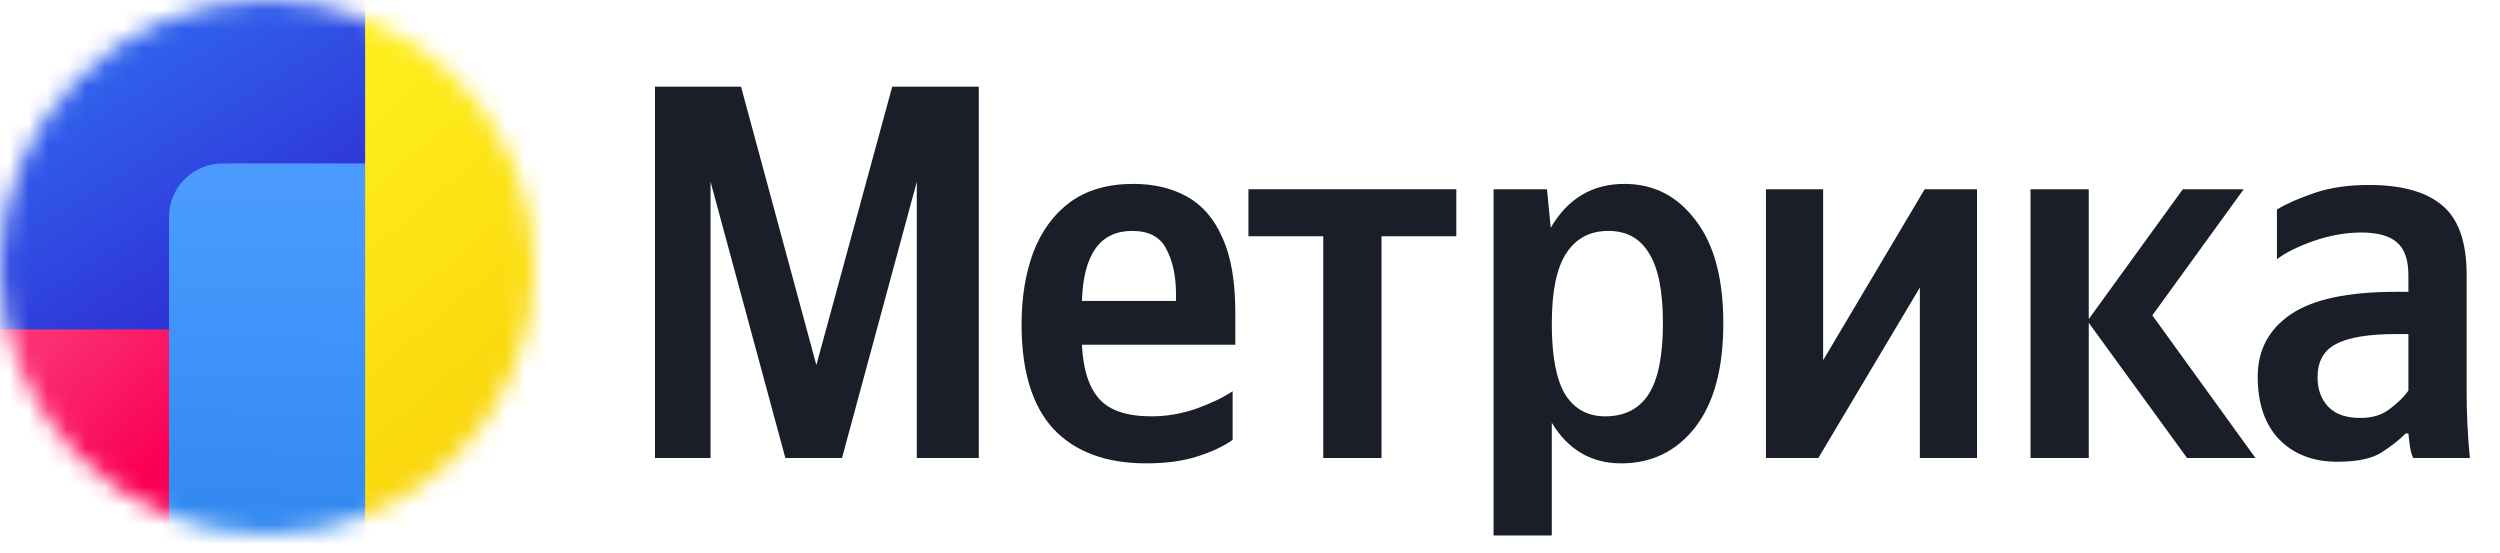 <svg width="131" height="29" viewBox="0 0 131 29" fill="none" xmlns="http://www.w3.org/2000/svg">
<mask id="mask0_7482_27891" style="mask-type:alpha" maskUnits="userSpaceOnUse" x="0" y="0" width="28" height="29">
<circle cx="14" cy="14.001" r="14" fill="white"/>
</mask>
<g mask="url(#mask0_7482_27891)">
<rect width="28" height="28" transform="translate(0 0.001)" fill="url(#paint0_linear_7482_27891)"/>
<rect width="28" height="28" transform="translate(0 0.001)" fill="url(#paint1_radial_7482_27891)"/>
<rect width="28" height="28" transform="translate(0 0.001)" fill="url(#paint2_linear_7482_27891)"/>
<rect y="0.002" width="28" height="28" fill="url(#paint3_linear_7482_27891)"/>
<path d="M-18.164 17.26H9.996V34.7H-18.164V17.26Z" fill="url(#paint4_linear_7482_27891)"/>
<path d="M8.856 11.366C8.856 9.82 10.11 8.566 11.656 8.566H19.266V31.282H8.856V11.366Z" fill="url(#paint5_linear_7482_27891)"/>
<path d="M19.133 -0.658H47.294V34.847H19.133V-0.658Z" fill="url(#paint6_linear_7482_27891)"/>
</g>
<path d="M129.252 14.396V20.556C129.252 21.695 129.308 22.843 129.42 24H126.452C126.378 23.851 126.322 23.655 126.284 23.412C126.247 23.151 126.219 22.917 126.2 22.712H126.06C125.706 23.067 125.276 23.403 124.772 23.72C124.268 24.037 123.503 24.196 122.476 24.196C121.226 24.196 120.218 23.813 119.452 23.048C118.687 22.264 118.304 21.163 118.304 19.744C118.304 18.344 118.883 17.252 120.04 16.468C121.198 15.684 123.027 15.292 125.528 15.292H126.2V14.424C126.2 13.603 125.995 13.024 125.584 12.688C125.192 12.352 124.576 12.184 123.736 12.184C122.915 12.184 122.075 12.333 121.216 12.632C120.376 12.931 119.742 13.248 119.312 13.584V10.98C119.798 10.681 120.451 10.392 121.272 10.112C122.094 9.832 123.046 9.692 124.128 9.692C125.846 9.692 127.124 10.047 127.964 10.756C128.823 11.465 129.252 12.679 129.252 14.396ZM126.2 20.472V17.504H125.584C124.11 17.504 123.046 17.681 122.392 18.036C121.758 18.372 121.44 18.951 121.44 19.772C121.44 20.407 121.627 20.92 122 21.312C122.374 21.704 122.934 21.9 123.68 21.9C124.296 21.9 124.8 21.751 125.192 21.452C125.603 21.153 125.939 20.827 126.2 20.472Z" fill="#191E28"/>
<path d="M114.603 24L109.451 16.916V24H106.399V9.916H109.451V16.72L114.379 9.916H117.571L112.783 16.524L118.187 24H114.603Z" fill="#191E28"/>
<path d="M92.536 9.916H95.532V18.876L100.852 9.916H103.596V24H100.6V15.068L95.28 24H92.536V9.916Z" fill="#191E28"/>
<path d="M81.062 9.916L81.258 11.932C82.154 10.401 83.442 9.636 85.122 9.636C86.653 9.636 87.894 10.271 88.846 11.54C89.817 12.791 90.302 14.592 90.302 16.944C90.302 19.315 89.808 21.135 88.818 22.404C87.829 23.655 86.541 24.28 84.954 24.28C83.386 24.28 82.173 23.571 81.314 22.152V28.06H78.262V9.916H81.062ZM84.114 21.816C85.122 21.816 85.878 21.433 86.382 20.668C86.886 19.884 87.138 18.643 87.138 16.944C87.138 15.264 86.895 14.041 86.41 13.276C85.944 12.492 85.234 12.1 84.282 12.1C83.311 12.1 82.574 12.492 82.07 13.276C81.566 14.041 81.314 15.273 81.314 16.972C81.314 18.652 81.547 19.884 82.014 20.668C82.499 21.433 83.2 21.816 84.114 21.816Z" fill="#191E28"/>
<path d="M76.311 12.38H72.391V24H69.338V12.38H65.418V9.916H76.311V12.38Z" fill="#191E28"/>
<path d="M64.59 23.048C64.124 23.384 63.508 23.673 62.742 23.916C61.996 24.159 61.1 24.28 60.054 24.28C57.964 24.28 56.349 23.683 55.21 22.488C54.09 21.275 53.53 19.445 53.53 17C53.53 15.581 53.736 14.321 54.146 13.22C54.576 12.1 55.22 11.223 56.078 10.588C56.956 9.953 58.057 9.636 59.382 9.636C60.465 9.636 61.408 9.86 62.21 10.308C63.013 10.756 63.629 11.475 64.058 12.464C64.506 13.435 64.73 14.741 64.73 16.384V18.064H56.694C56.75 19.333 57.049 20.276 57.59 20.892C58.132 21.508 59.046 21.816 60.334 21.816C61.118 21.816 61.893 21.685 62.658 21.424C63.442 21.144 64.086 20.836 64.59 20.5V23.048ZM59.326 12.1C57.646 12.1 56.769 13.323 56.694 15.768H61.622V15.404C61.622 14.471 61.454 13.687 61.118 13.052C60.801 12.417 60.204 12.1 59.326 12.1Z" fill="#191E28"/>
<path d="M37.233 9.524V24H34.321V4.54H38.829L42.777 19.128L46.753 4.54H51.289V24H48.041V9.524L44.121 24H41.153L37.233 9.524Z" fill="#191E28"/>
<defs>
<linearGradient id="paint0_linear_7482_27891" x1="24.85" y1="38.849" x2="2.917" y2="4.316" gradientUnits="userSpaceOnUse">
<stop stop-color="#5038D0"/>
<stop offset="1" stop-color="#02ADFF"/>
</linearGradient>
<radialGradient id="paint1_radial_7482_27891" cx="0" cy="0" r="1" gradientUnits="userSpaceOnUse" gradientTransform="translate(12.133 8.516) rotate(65.993) scale(15.198 31.383)">
<stop stop-color="#EFF2F7"/>
<stop offset="1" stop-color="#CBDDFF"/>
</radialGradient>
<linearGradient id="paint2_linear_7482_27891" x1="10.15" y1="-1.167" x2="25.433" y2="18.083" gradientUnits="userSpaceOnUse">
<stop stop-color="#C8E4FF"/>
<stop offset="1" stop-color="#EFF2F7"/>
</linearGradient>
<linearGradient id="paint3_linear_7482_27891" x1="19.833" y1="26.367" x2="-1.71975e-07" y2="-5.367" gradientUnits="userSpaceOnUse">
<stop stop-color="#2D00BE"/>
<stop offset="1" stop-color="#3287FF"/>
</linearGradient>
<linearGradient id="paint4_linear_7482_27891" x1="8.517" y1="23.917" x2="-15.4" y2="-1.4" gradientUnits="userSpaceOnUse">
<stop stop-color="#FA0055"/>
<stop offset="1" stop-color="#FFBED7"/>
</linearGradient>
<linearGradient id="paint5_linear_7482_27891" x1="69.374" y1="63.984" x2="70.355" y2="10.835" gradientUnits="userSpaceOnUse">
<stop stop-color="#0064D2"/>
<stop offset="1" stop-color="#4B9BFF"/>
</linearGradient>
<linearGradient id="paint6_linear_7482_27891" x1="19.133" y1="1.167" x2="42.817" y2="29.051" gradientUnits="userSpaceOnUse">
<stop stop-color="#FFF01E"/>
<stop offset="1" stop-color="#F5C300"/>
</linearGradient>
</defs>
</svg>
